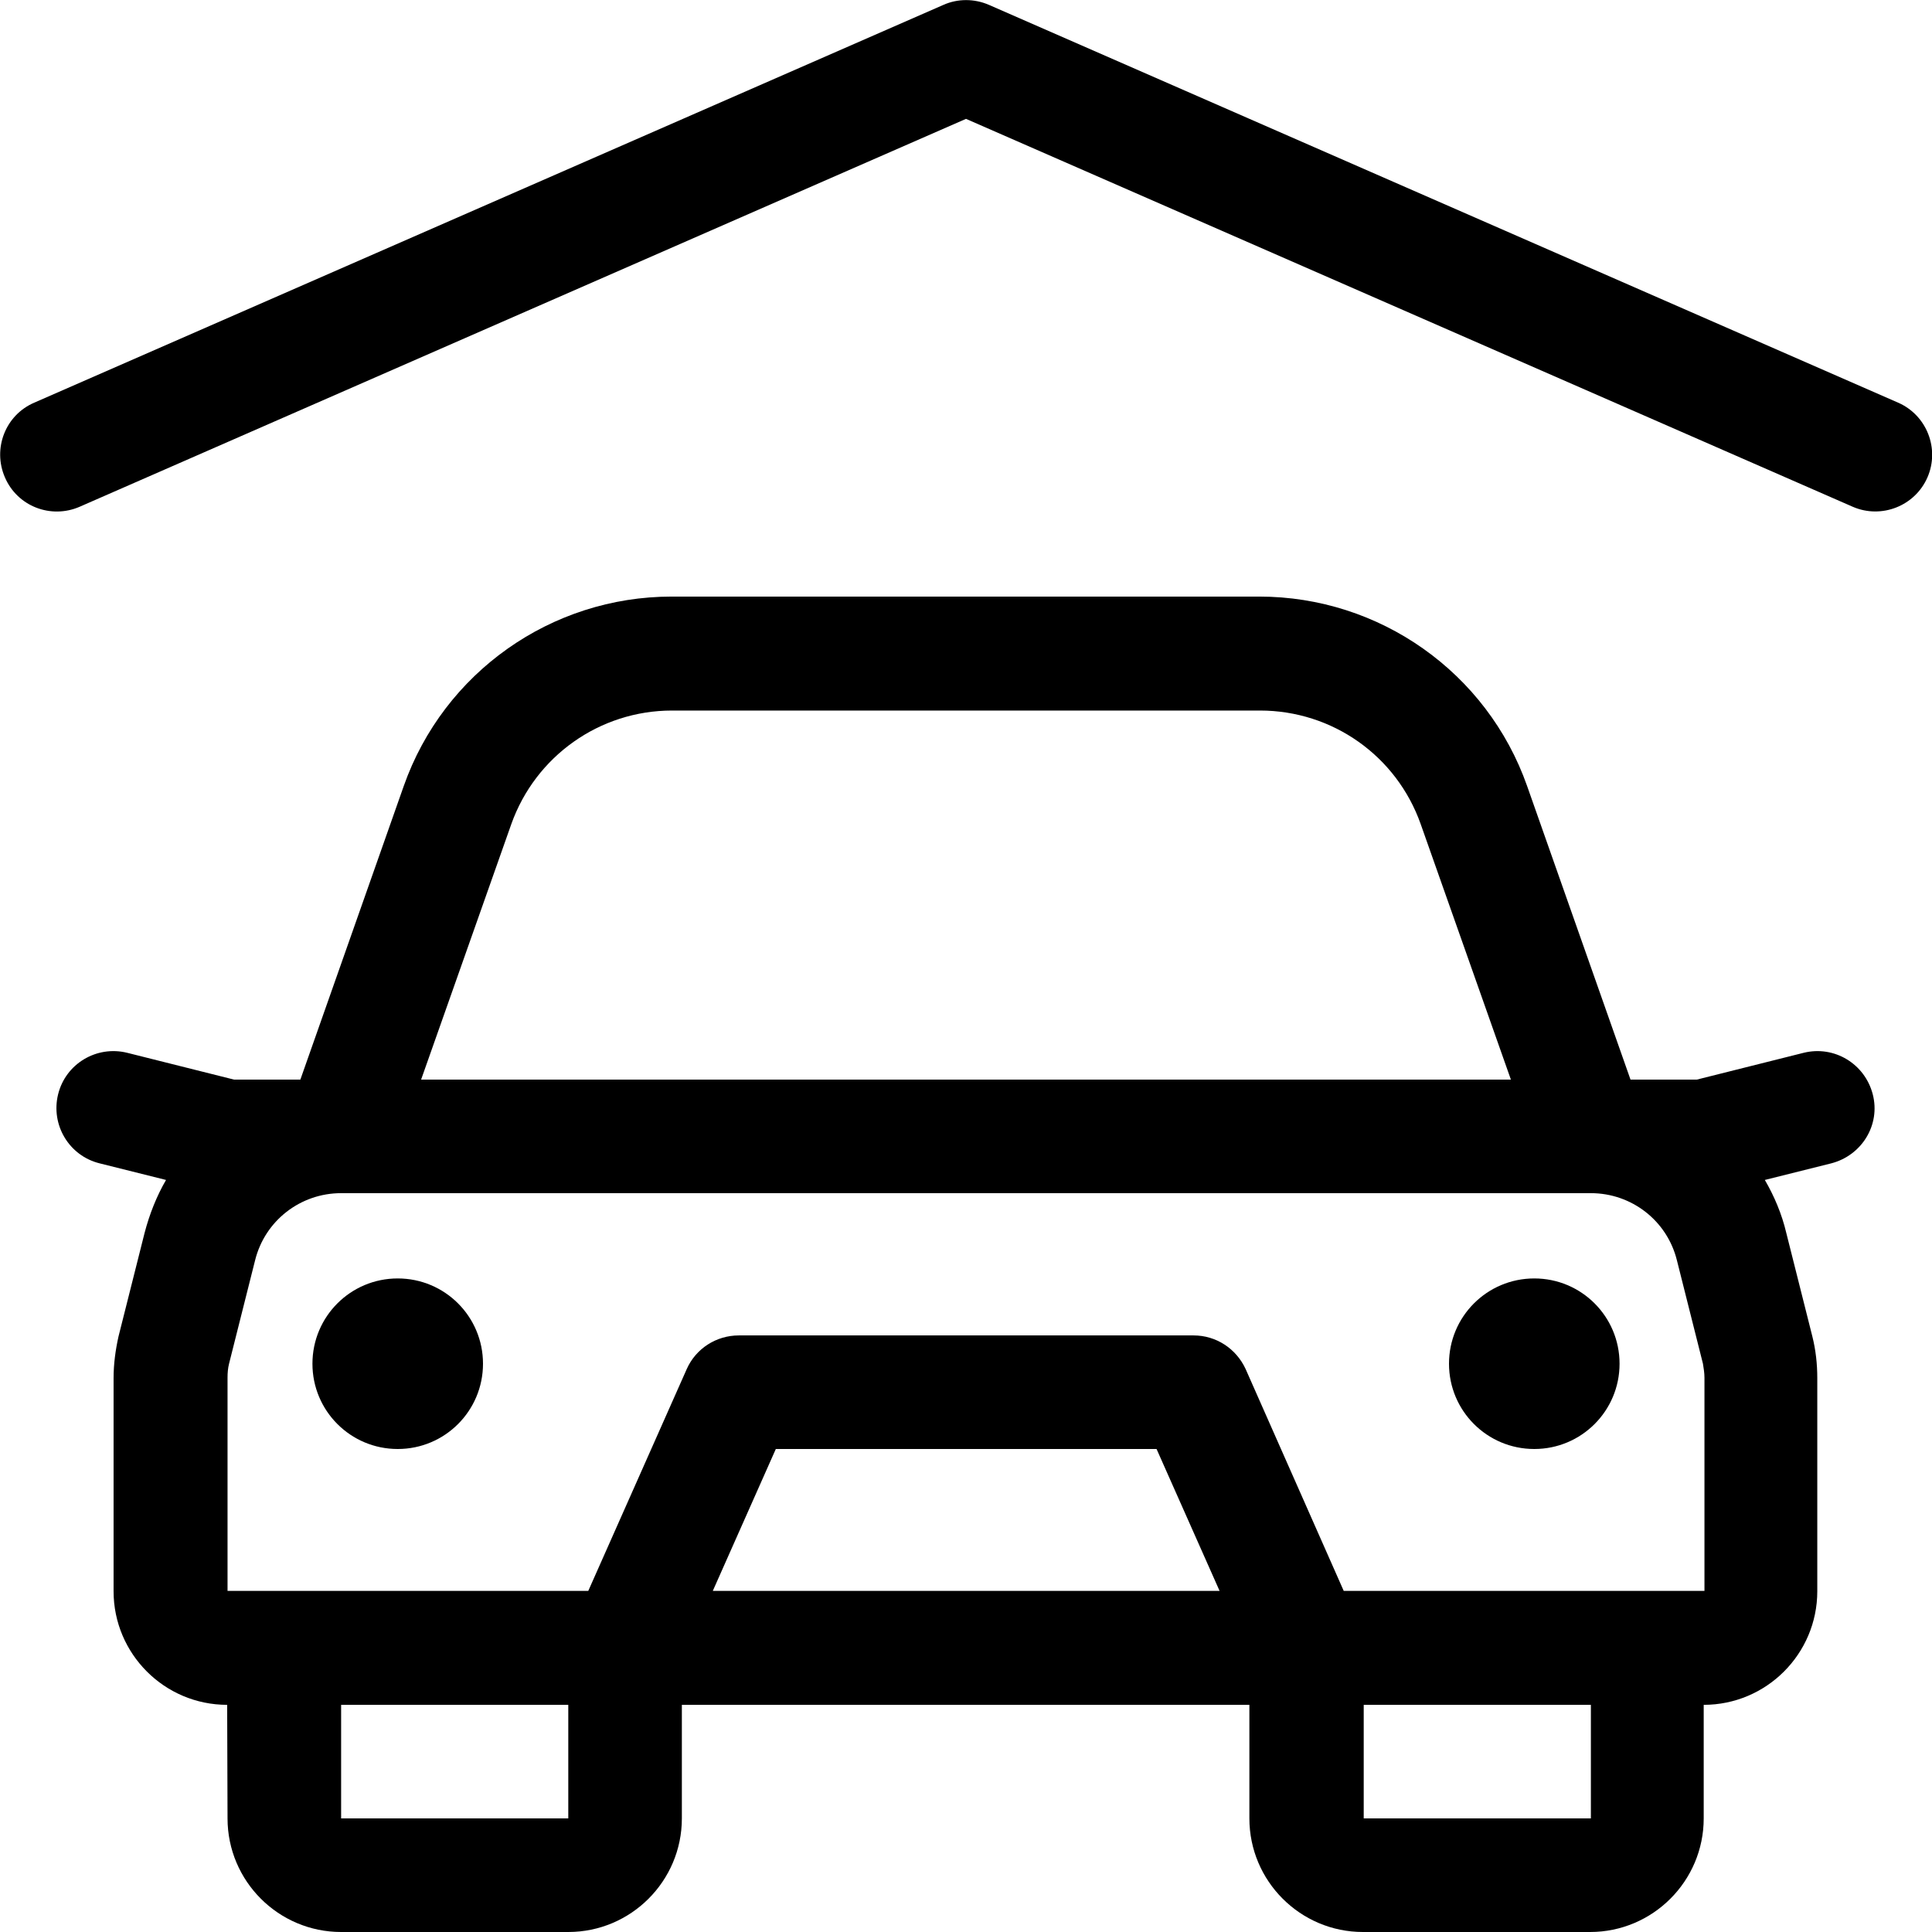 <?xml version="1.0" encoding="utf-8"?>
<!-- Generator: Adobe Illustrator 28.0.0, SVG Export Plug-In . SVG Version: 6.00 Build 0)  -->
<svg version="1.1" id="Layer_1" xmlns="http://www.w3.org/2000/svg" xmlns:xlink="http://www.w3.org/1999/xlink" x="0px" y="0px"
	 viewBox="0 0 512 512" style="enable-background:new 0 0 512 512;" xml:space="preserve">
<g id="Page-1">
	<g id="shelter_export" transform="translate(-536 -776)">
		<path id="car_x2C_-vehicle_x2C_-drive_x2C_-roof_x2C_-home_x2C_-garage" d="M596.2,1227.8c-16.6,0-30.1-13.5-30.1-30.1v-56.5
			c0-3.7,0.5-7.4,1.3-11l6.9-27.4c1.3-5,3.2-9.8,5.7-14.1l-17.6-4.4c-8.1-2-13-10.2-11-18.3c2-8.1,10.2-13,18.3-11l28.3,7.1h17.6
			l27.4-77.8c10.6-30.1,39.1-50.2,71-50.2h155.7c31.9,0,60.4,20.1,71,50.2l27.4,77.8h17.6l28.3-7.1c8.1-2,16.2,2.9,18.3,11
			s-2.9,16.2-11,18.3l-17.6,4.4c2.5,4.3,4.5,9,5.7,14.1l6.9,27.4c0.9,3.6,1.3,7.3,1.3,11v56.5c0,16.6-13.5,30.1-30.1,30.1v30.1
			c0,16.6-13.5,30.1-30.1,30.1h-60.2c-16.6,0-30.1-13.5-30.1-30.1v-30.1H716.7v30.1c0,16.6-13.5,30.1-30.1,30.1h-60.2
			c-16.6,0-30.1-13.5-30.1-30.1L596.2,1227.8z M936.4,1062.1l-23.9-67.7c-6.4-18.1-23.4-30.1-42.6-30.1H714.1
			c-19.2,0-36.2,12.1-42.6,30.1l-23.9,67.7H936.4z M892.1,1197.6h95.6v-56.5c0-1.2-0.2-2.5-0.4-3.7l-6.9-27.4
			c-2.6-10.5-12-17.8-22.8-17.8H626.4c-10.8,0-20.2,7.3-22.8,17.8l-6.9,27.4c-0.3,1.2-0.4,2.4-0.4,3.7v56.5h95.6l26.1-58.8
			c2.4-5.4,7.8-8.9,13.8-8.9h120.5c6,0,11.3,3.5,13.8,8.9L892.1,1197.6z M957.6,1227.8h-60.2v30.1h60.2V1227.8z M859.2,1197.6
			l-16.7-37.6H741.6l-16.7,37.6H859.2z M626.4,1227.8v30.1h60.2v-30.1H626.4z M557.1,910.3c-7.6,3.3-16.5-0.1-19.8-7.8
			c-3.3-7.6,0.1-16.5,7.8-19.8L786,777.3c3.8-1.7,8.2-1.7,12.1,0L1039,882.7c7.6,3.3,11.1,12.2,7.8,19.8
			c-3.3,7.6-12.2,11.1-19.8,7.8L792,807.5L557.1,910.3z M942.6,1160c-12.5,0-22.6-10.1-22.6-22.6s10.1-22.6,22.6-22.6
			c12.5,0,22.6,10.1,22.6,22.6S955.1,1160,942.6,1160z M641.4,1160c-12.5,0-22.6-10.1-22.6-22.6s10.1-22.6,22.6-22.6
			c12.5,0,22.6,10.1,22.6,22.6S653.9,1160,641.4,1160z"/>
	</g>
</g>
</svg>
